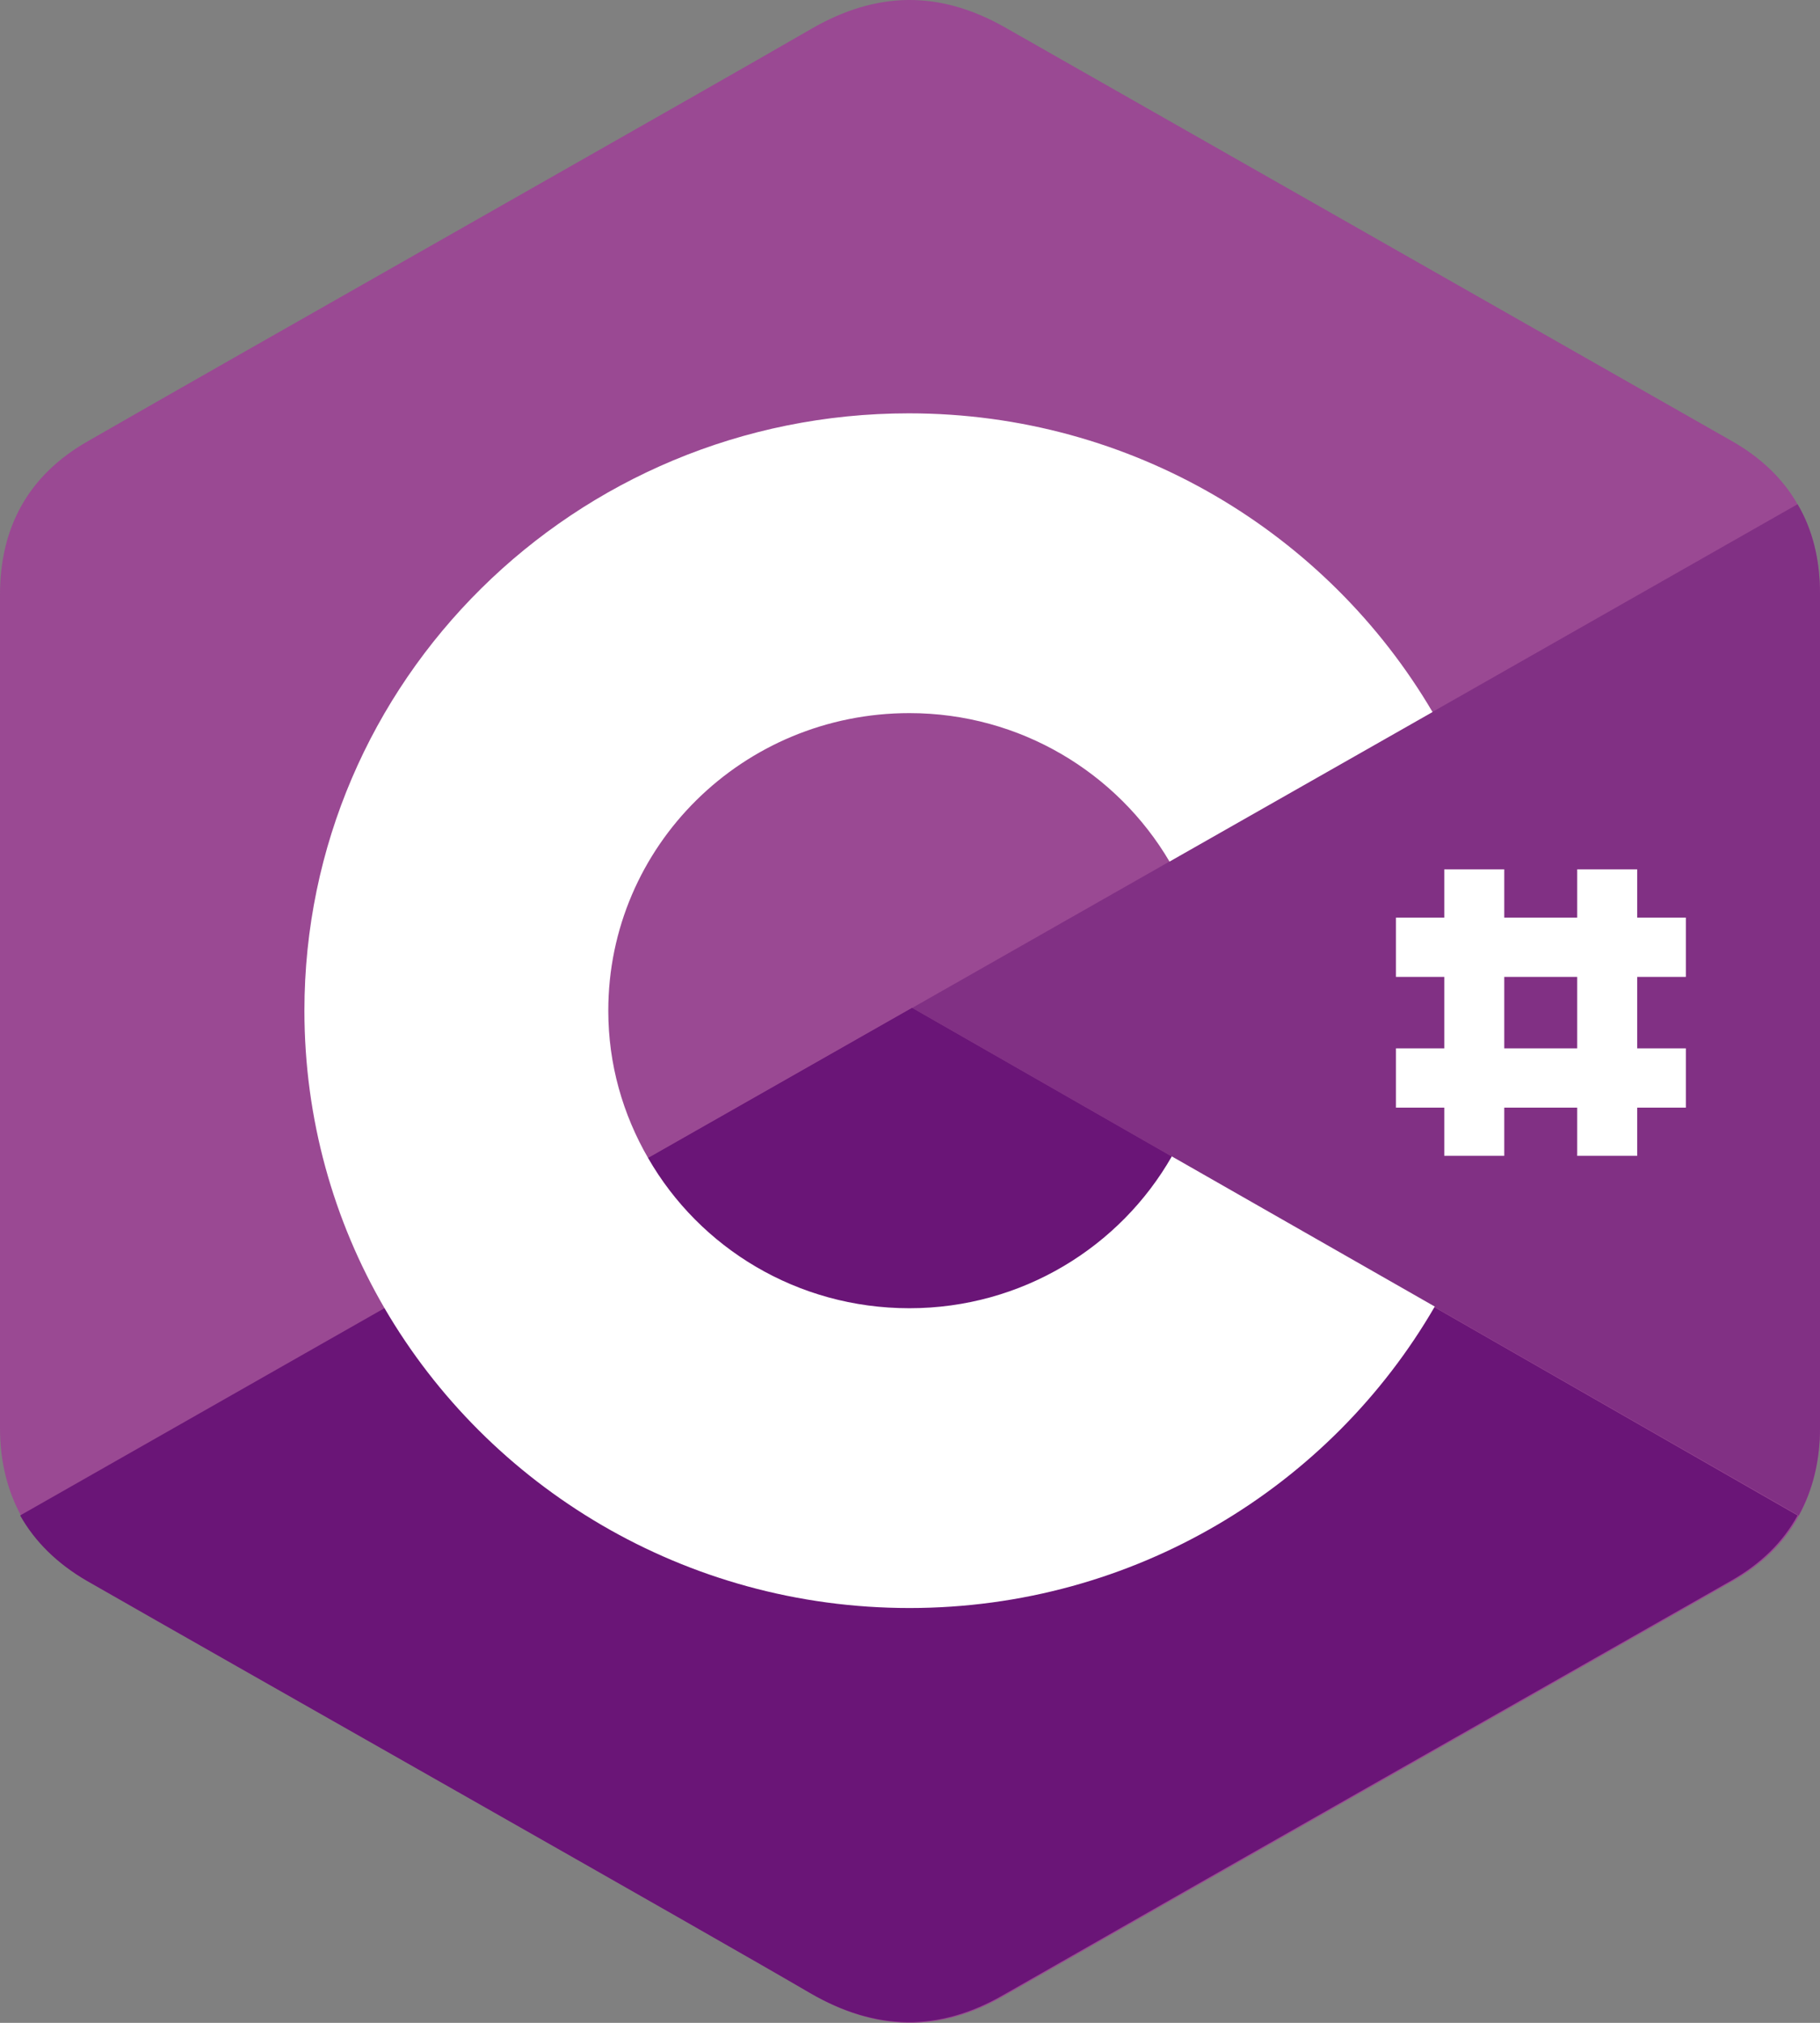 <svg width="27" height="30" viewBox="0 0 27 30" fill="none" xmlns="http://www.w3.org/2000/svg">
<rect x="0" y="0" width="27" height="30" fill="#808080" stroke="none"/>
<path d="M27 8.811C27 8.309 26.892 7.857 26.667 7.479C26.451 7.101 26.127 6.789 25.694 6.542C22.101 4.496 18.499 2.45 14.906 0.404C13.932 -0.147 13.001 -0.13 12.036 0.428C10.605 1.258 3.435 5.318 1.306 6.542C0.424 7.044 0 7.816 0 8.819V21.178C0 21.671 0.108 22.107 0.316 22.485C0.532 22.871 0.865 23.2 1.306 23.454C3.444 24.679 10.605 28.73 12.036 29.569C13.001 30.127 13.941 30.152 14.906 29.593C18.499 27.539 22.101 25.501 25.694 23.454C26.143 23.2 26.468 22.879 26.684 22.485C26.892 22.107 27 21.671 27 21.178V8.811Z" fill="#9A4993"/>
<path d="M13.533 14.948L0.299 22.475C0.515 22.861 0.848 23.19 1.289 23.445C3.426 24.669 10.588 28.721 12.019 29.559C12.984 30.118 13.924 30.142 14.889 29.584C18.482 27.529 22.084 25.491 25.677 23.445C26.126 23.19 26.45 22.87 26.667 22.475L13.533 14.948Z" fill="#6A1577"/>
<path d="M9.613 17.175C10.387 18.506 11.834 19.402 13.489 19.402C15.161 19.402 16.617 18.498 17.382 17.15L13.531 14.948L9.613 17.175Z" fill="#6A1577"/>
<path d="M27 8.81C27 8.308 26.892 7.856 26.667 7.478L13.533 14.948L26.684 22.476C26.892 22.098 27 21.662 27 21.169V8.81Z" fill="#813084"/>
<path d="M17.384 17.15C16.619 18.49 15.163 19.402 13.491 19.402C11.827 19.402 10.38 18.506 9.615 17.175C9.24 16.526 9.024 15.786 9.024 14.989C9.024 12.548 11.021 10.576 13.491 10.576C15.138 10.576 16.577 11.464 17.35 12.778L21.252 10.56C19.696 7.914 16.801 6.13 13.483 6.13C8.525 6.13 4.516 10.1 4.516 14.989C4.516 16.591 4.948 18.104 5.705 19.402C7.252 22.056 10.164 23.848 13.491 23.848C16.826 23.848 19.738 22.048 21.285 19.377L17.384 17.15ZM22.316 12.893H21.426V17.142H22.316V12.893ZM24.288 12.893H23.398V17.142H24.288V12.893Z" fill="white"/>
<path d="M25.01 13.609H20.709V14.488H25.01V13.609ZM25.01 15.548H20.709V16.427H25.01V15.548Z" fill="white"/>
</svg>

